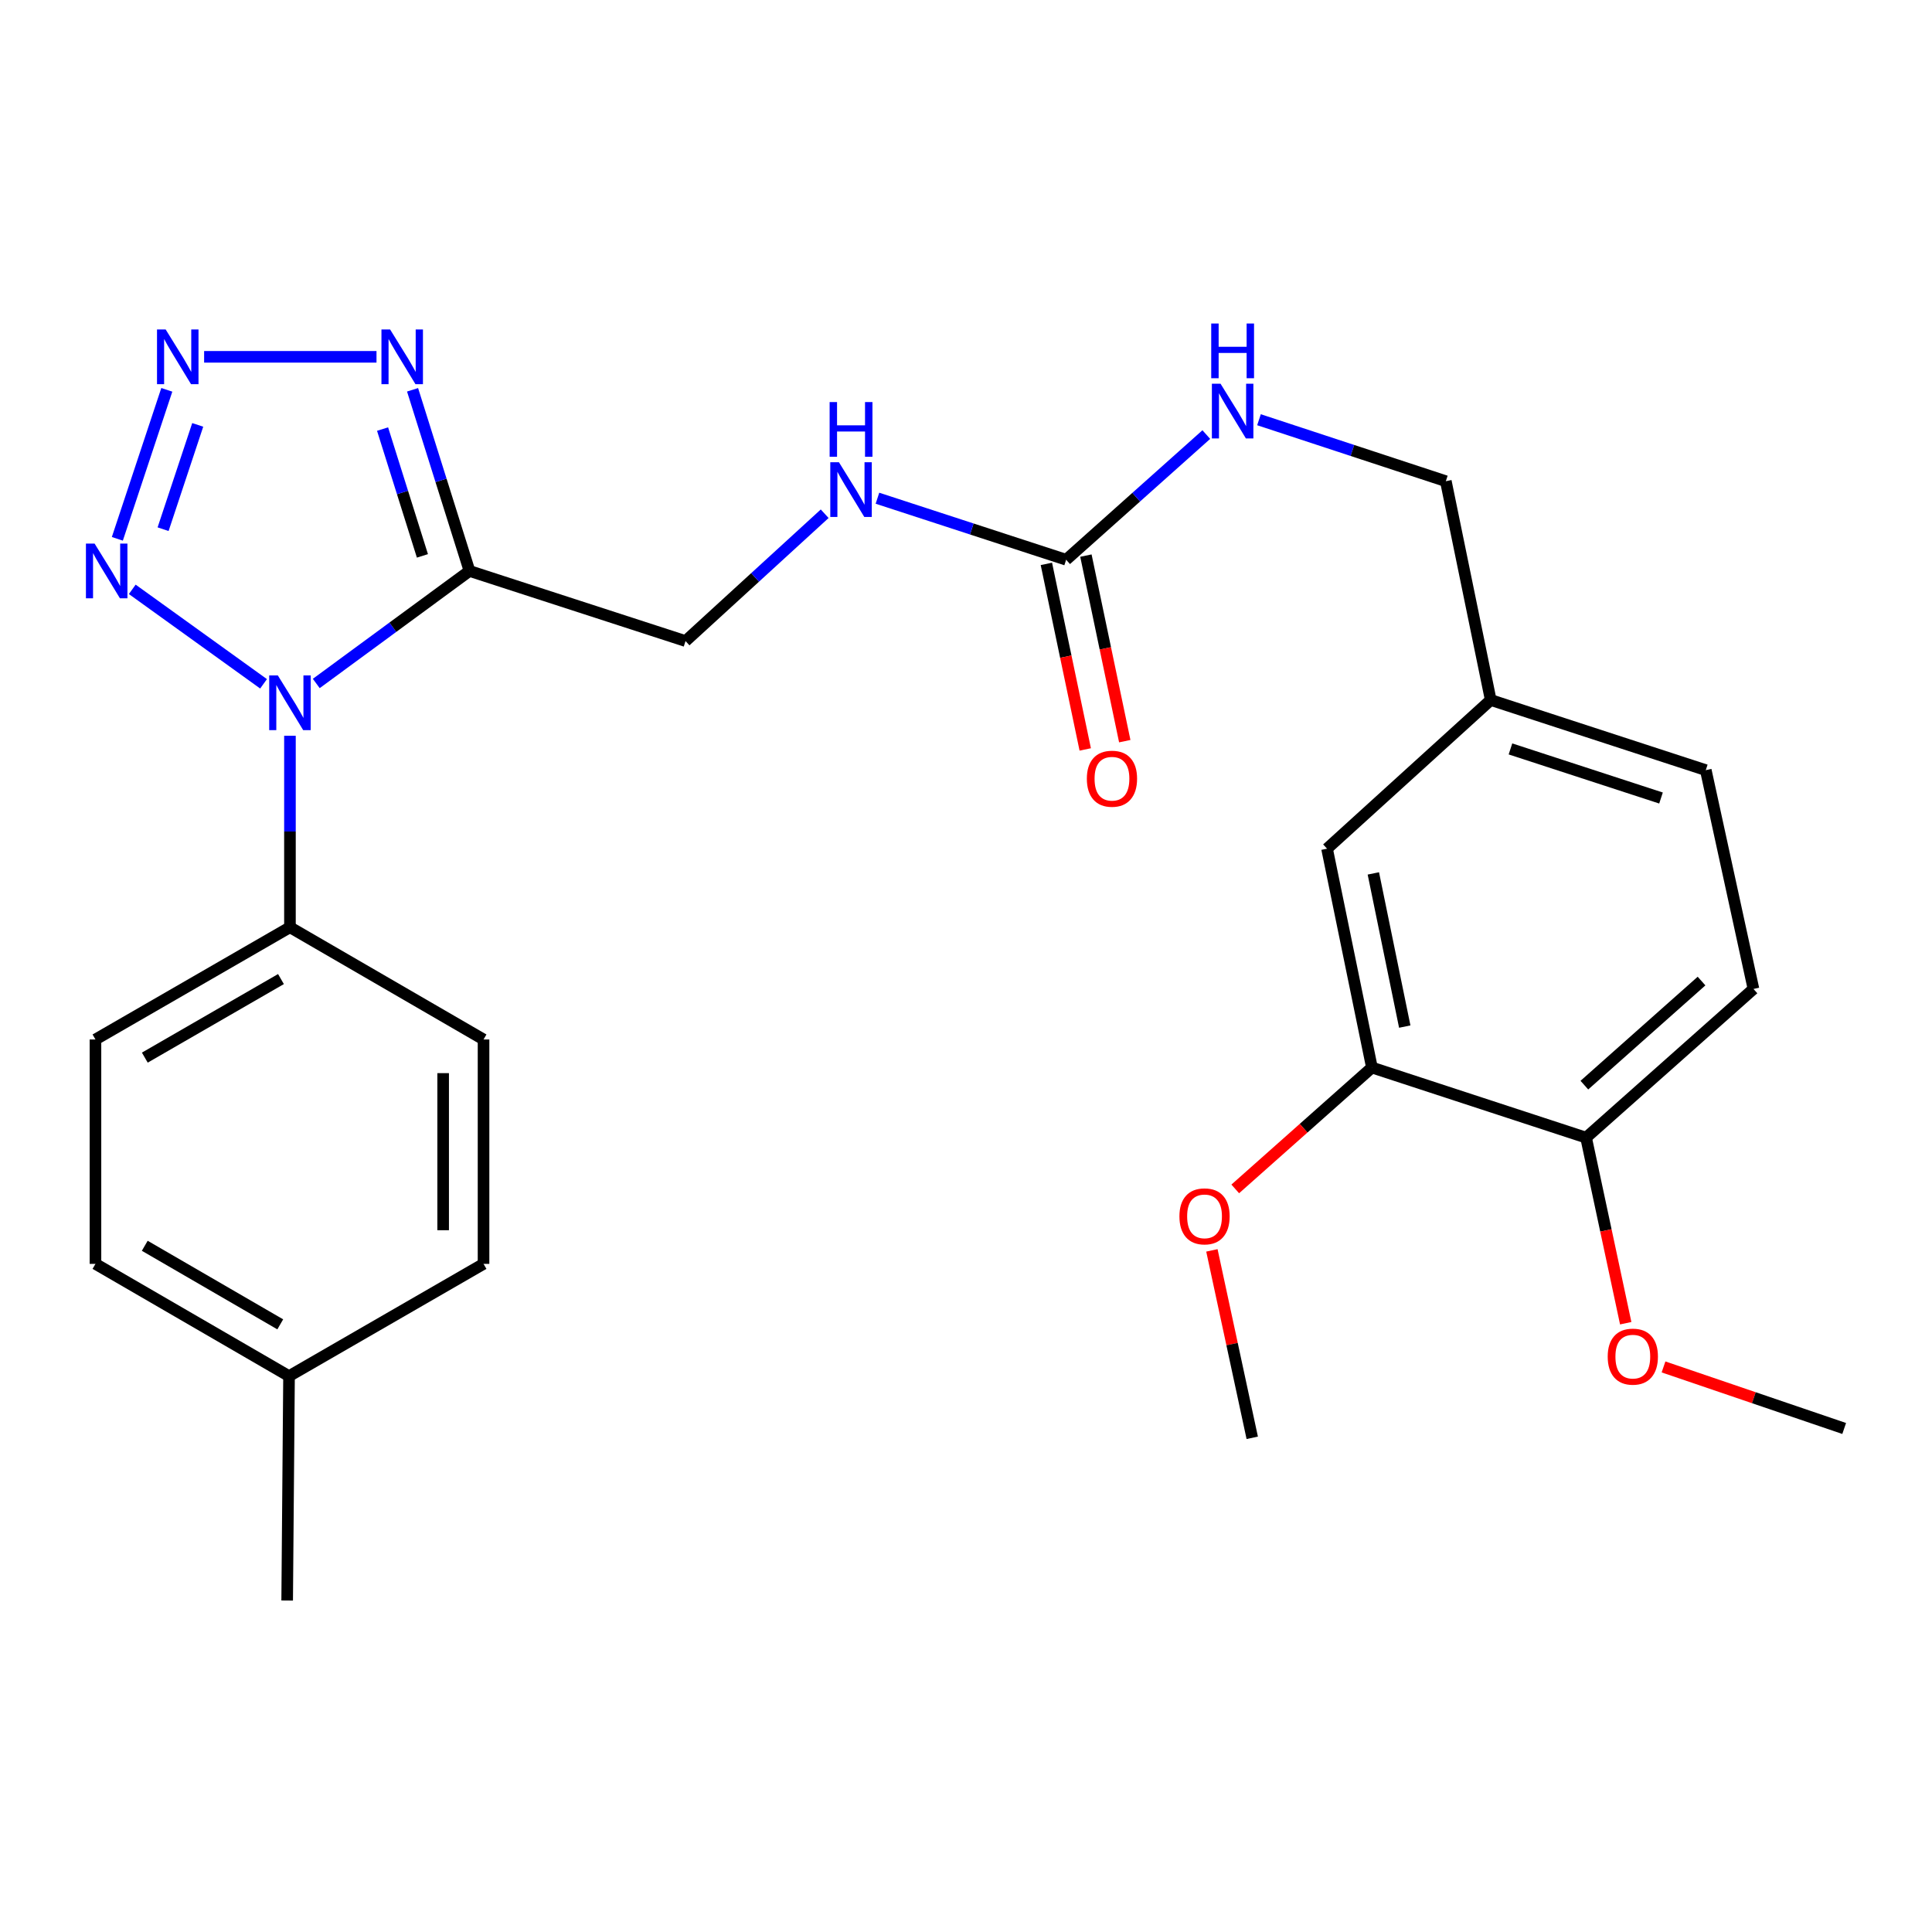 <?xml version='1.0' encoding='iso-8859-1'?>
<svg version='1.1' baseProfile='full'
              xmlns='http://www.w3.org/2000/svg'
                      xmlns:rdkit='http://www.rdkit.org/xml'
                      xmlns:xlink='http://www.w3.org/1999/xlink'
                  xml:space='preserve'
width='1000px' height='1000px' viewBox='0 0 1000 1000'>
<!-- END OF HEADER -->
<rect style='opacity:1.0;fill:#FFFFFF;stroke:none' width='1000' height='1000' x='0' y='0'> </rect>
<path class='bond-0' d='M 163.7,353.767 L 203.354,324.643' style='fill:none;fill-rule:evenodd;stroke:#0000FF;stroke-width:6px;stroke-linecap:butt;stroke-linejoin:miter;stroke-opacity:1' />
<path class='bond-0' d='M 203.354,324.643 L 243.008,295.52' style='fill:none;fill-rule:evenodd;stroke:#000000;stroke-width:6px;stroke-linecap:butt;stroke-linejoin:miter;stroke-opacity:1' />
<path class='bond-2' d='M 136.415,353.943 L 68.459,305.047' style='fill:none;fill-rule:evenodd;stroke:#0000FF;stroke-width:6px;stroke-linecap:butt;stroke-linejoin:miter;stroke-opacity:1' />
<path class='bond-5' d='M 150.077,380.837 L 150.077,430.389' style='fill:none;fill-rule:evenodd;stroke:#0000FF;stroke-width:6px;stroke-linecap:butt;stroke-linejoin:miter;stroke-opacity:1' />
<path class='bond-5' d='M 150.077,430.389 L 150.077,479.942' style='fill:none;fill-rule:evenodd;stroke:#000000;stroke-width:6px;stroke-linecap:butt;stroke-linejoin:miter;stroke-opacity:1' />
<path class='bond-3' d='M 243.008,295.52 L 228.275,248.638' style='fill:none;fill-rule:evenodd;stroke:#000000;stroke-width:6px;stroke-linecap:butt;stroke-linejoin:miter;stroke-opacity:1' />
<path class='bond-3' d='M 228.275,248.638 L 213.542,201.756' style='fill:none;fill-rule:evenodd;stroke:#0000FF;stroke-width:6px;stroke-linecap:butt;stroke-linejoin:miter;stroke-opacity:1' />
<path class='bond-3' d='M 218.646,287.722 L 208.332,254.905' style='fill:none;fill-rule:evenodd;stroke:#000000;stroke-width:6px;stroke-linecap:butt;stroke-linejoin:miter;stroke-opacity:1' />
<path class='bond-3' d='M 208.332,254.905 L 198.019,222.088' style='fill:none;fill-rule:evenodd;stroke:#0000FF;stroke-width:6px;stroke-linecap:butt;stroke-linejoin:miter;stroke-opacity:1' />
<path class='bond-6' d='M 243.008,295.52 L 354.835,331.812' style='fill:none;fill-rule:evenodd;stroke:#000000;stroke-width:6px;stroke-linecap:butt;stroke-linejoin:miter;stroke-opacity:1' />
<path class='bond-1' d='M 86.34,201.771 L 60.738,278.89' style='fill:none;fill-rule:evenodd;stroke:#0000FF;stroke-width:6px;stroke-linecap:butt;stroke-linejoin:miter;stroke-opacity:1' />
<path class='bond-1' d='M 102.339,219.925 L 84.418,273.908' style='fill:none;fill-rule:evenodd;stroke:#0000FF;stroke-width:6px;stroke-linecap:butt;stroke-linejoin:miter;stroke-opacity:1' />
<path class='bond-27' d='M 105.654,184.692 L 194.876,184.692' style='fill:none;fill-rule:evenodd;stroke:#0000FF;stroke-width:6px;stroke-linecap:butt;stroke-linejoin:miter;stroke-opacity:1' />
<path class='bond-4' d='M 551.835,289.724 L 502.999,273.801' style='fill:none;fill-rule:evenodd;stroke:#000000;stroke-width:6px;stroke-linecap:butt;stroke-linejoin:miter;stroke-opacity:1' />
<path class='bond-4' d='M 502.999,273.801 L 454.164,257.877' style='fill:none;fill-rule:evenodd;stroke:#0000FF;stroke-width:6px;stroke-linecap:butt;stroke-linejoin:miter;stroke-opacity:1' />
<path class='bond-9' d='M 551.835,289.724 L 588.107,257.329' style='fill:none;fill-rule:evenodd;stroke:#000000;stroke-width:6px;stroke-linecap:butt;stroke-linejoin:miter;stroke-opacity:1' />
<path class='bond-9' d='M 588.107,257.329 L 624.379,224.934' style='fill:none;fill-rule:evenodd;stroke:#0000FF;stroke-width:6px;stroke-linecap:butt;stroke-linejoin:miter;stroke-opacity:1' />
<path class='bond-11' d='M 541.605,291.867 L 551.66,339.888' style='fill:none;fill-rule:evenodd;stroke:#000000;stroke-width:6px;stroke-linecap:butt;stroke-linejoin:miter;stroke-opacity:1' />
<path class='bond-11' d='M 551.66,339.888 L 561.715,387.909' style='fill:none;fill-rule:evenodd;stroke:#FF0000;stroke-width:6px;stroke-linecap:butt;stroke-linejoin:miter;stroke-opacity:1' />
<path class='bond-11' d='M 562.065,287.582 L 572.121,335.603' style='fill:none;fill-rule:evenodd;stroke:#000000;stroke-width:6px;stroke-linecap:butt;stroke-linejoin:miter;stroke-opacity:1' />
<path class='bond-11' d='M 572.121,335.603 L 582.176,383.625' style='fill:none;fill-rule:evenodd;stroke:#FF0000;stroke-width:6px;stroke-linecap:butt;stroke-linejoin:miter;stroke-opacity:1' />
<path class='bond-13' d='M 150.077,479.942 L 49.411,538.033' style='fill:none;fill-rule:evenodd;stroke:#000000;stroke-width:6px;stroke-linecap:butt;stroke-linejoin:miter;stroke-opacity:1' />
<path class='bond-13' d='M 145.425,506.762 L 74.959,547.425' style='fill:none;fill-rule:evenodd;stroke:#000000;stroke-width:6px;stroke-linecap:butt;stroke-linejoin:miter;stroke-opacity:1' />
<path class='bond-14' d='M 150.077,479.942 L 250.278,538.033' style='fill:none;fill-rule:evenodd;stroke:#000000;stroke-width:6px;stroke-linecap:butt;stroke-linejoin:miter;stroke-opacity:1' />
<path class='bond-8' d='M 354.835,331.812 L 390.844,298.859' style='fill:none;fill-rule:evenodd;stroke:#000000;stroke-width:6px;stroke-linecap:butt;stroke-linejoin:miter;stroke-opacity:1' />
<path class='bond-8' d='M 390.844,298.859 L 426.853,265.906' style='fill:none;fill-rule:evenodd;stroke:#0000FF;stroke-width:6px;stroke-linecap:butt;stroke-linejoin:miter;stroke-opacity:1' />
<path class='bond-7' d='M 710.104,552.55 L 686.877,439.283' style='fill:none;fill-rule:evenodd;stroke:#000000;stroke-width:6px;stroke-linecap:butt;stroke-linejoin:miter;stroke-opacity:1' />
<path class='bond-7' d='M 727.098,531.361 L 710.839,452.074' style='fill:none;fill-rule:evenodd;stroke:#000000;stroke-width:6px;stroke-linecap:butt;stroke-linejoin:miter;stroke-opacity:1' />
<path class='bond-19' d='M 710.104,552.55 L 674.734,583.966' style='fill:none;fill-rule:evenodd;stroke:#000000;stroke-width:6px;stroke-linecap:butt;stroke-linejoin:miter;stroke-opacity:1' />
<path class='bond-19' d='M 674.734,583.966 L 639.364,615.381' style='fill:none;fill-rule:evenodd;stroke:#FF0000;stroke-width:6px;stroke-linecap:butt;stroke-linejoin:miter;stroke-opacity:1' />
<path class='bond-29' d='M 710.104,552.55 L 820.955,588.842' style='fill:none;fill-rule:evenodd;stroke:#000000;stroke-width:6px;stroke-linecap:butt;stroke-linejoin:miter;stroke-opacity:1' />
<path class='bond-17' d='M 651.652,217.25 L 700.005,233.158' style='fill:none;fill-rule:evenodd;stroke:#0000FF;stroke-width:6px;stroke-linecap:butt;stroke-linejoin:miter;stroke-opacity:1' />
<path class='bond-17' d='M 700.005,233.158 L 748.359,249.066' style='fill:none;fill-rule:evenodd;stroke:#000000;stroke-width:6px;stroke-linecap:butt;stroke-linejoin:miter;stroke-opacity:1' />
<path class='bond-10' d='M 820.955,588.842 L 907.592,511.879' style='fill:none;fill-rule:evenodd;stroke:#000000;stroke-width:6px;stroke-linecap:butt;stroke-linejoin:miter;stroke-opacity:1' />
<path class='bond-10' d='M 820.067,561.669 L 880.713,507.796' style='fill:none;fill-rule:evenodd;stroke:#000000;stroke-width:6px;stroke-linecap:butt;stroke-linejoin:miter;stroke-opacity:1' />
<path class='bond-23' d='M 820.955,588.842 L 831.212,636.868' style='fill:none;fill-rule:evenodd;stroke:#000000;stroke-width:6px;stroke-linecap:butt;stroke-linejoin:miter;stroke-opacity:1' />
<path class='bond-23' d='M 831.212,636.868 L 841.469,684.893' style='fill:none;fill-rule:evenodd;stroke:#FF0000;stroke-width:6px;stroke-linecap:butt;stroke-linejoin:miter;stroke-opacity:1' />
<path class='bond-12' d='M 686.877,439.283 L 771.598,362.321' style='fill:none;fill-rule:evenodd;stroke:#000000;stroke-width:6px;stroke-linecap:butt;stroke-linejoin:miter;stroke-opacity:1' />
<path class='bond-21' d='M 49.411,538.033 L 49.411,654.18' style='fill:none;fill-rule:evenodd;stroke:#000000;stroke-width:6px;stroke-linecap:butt;stroke-linejoin:miter;stroke-opacity:1' />
<path class='bond-20' d='M 250.278,538.033 L 250.278,654.18' style='fill:none;fill-rule:evenodd;stroke:#000000;stroke-width:6px;stroke-linecap:butt;stroke-linejoin:miter;stroke-opacity:1' />
<path class='bond-20' d='M 229.374,555.455 L 229.374,636.758' style='fill:none;fill-rule:evenodd;stroke:#000000;stroke-width:6px;stroke-linecap:butt;stroke-linejoin:miter;stroke-opacity:1' />
<path class='bond-15' d='M 907.592,511.879 L 882.913,398.624' style='fill:none;fill-rule:evenodd;stroke:#000000;stroke-width:6px;stroke-linecap:butt;stroke-linejoin:miter;stroke-opacity:1' />
<path class='bond-16' d='M 771.598,362.321 L 748.359,249.066' style='fill:none;fill-rule:evenodd;stroke:#000000;stroke-width:6px;stroke-linecap:butt;stroke-linejoin:miter;stroke-opacity:1' />
<path class='bond-18' d='M 771.598,362.321 L 882.913,398.624' style='fill:none;fill-rule:evenodd;stroke:#000000;stroke-width:6px;stroke-linecap:butt;stroke-linejoin:miter;stroke-opacity:1' />
<path class='bond-18' d='M 781.813,387.64 L 859.734,413.053' style='fill:none;fill-rule:evenodd;stroke:#000000;stroke-width:6px;stroke-linecap:butt;stroke-linejoin:miter;stroke-opacity:1' />
<path class='bond-25' d='M 627.276,647.195 L 637.717,695.701' style='fill:none;fill-rule:evenodd;stroke:#FF0000;stroke-width:6px;stroke-linecap:butt;stroke-linejoin:miter;stroke-opacity:1' />
<path class='bond-25' d='M 637.717,695.701 L 648.158,744.208' style='fill:none;fill-rule:evenodd;stroke:#000000;stroke-width:6px;stroke-linecap:butt;stroke-linejoin:miter;stroke-opacity:1' />
<path class='bond-22' d='M 250.278,654.18 L 149.601,712.282' style='fill:none;fill-rule:evenodd;stroke:#000000;stroke-width:6px;stroke-linecap:butt;stroke-linejoin:miter;stroke-opacity:1' />
<path class='bond-28' d='M 49.411,654.18 L 149.601,712.282' style='fill:none;fill-rule:evenodd;stroke:#000000;stroke-width:6px;stroke-linecap:butt;stroke-linejoin:miter;stroke-opacity:1' />
<path class='bond-28' d='M 74.927,644.812 L 145.059,685.483' style='fill:none;fill-rule:evenodd;stroke:#000000;stroke-width:6px;stroke-linecap:butt;stroke-linejoin:miter;stroke-opacity:1' />
<path class='bond-24' d='M 149.601,712.282 L 148.637,828.429' style='fill:none;fill-rule:evenodd;stroke:#000000;stroke-width:6px;stroke-linecap:butt;stroke-linejoin:miter;stroke-opacity:1' />
<path class='bond-26' d='M 861.035,707.522 L 907.79,723.449' style='fill:none;fill-rule:evenodd;stroke:#FF0000;stroke-width:6px;stroke-linecap:butt;stroke-linejoin:miter;stroke-opacity:1' />
<path class='bond-26' d='M 907.79,723.449 L 954.545,739.377' style='fill:none;fill-rule:evenodd;stroke:#000000;stroke-width:6px;stroke-linecap:butt;stroke-linejoin:miter;stroke-opacity:1' />
<path  class='atom-0' d='M 143.817 349.612
L 153.097 364.612
Q 154.017 366.092, 155.497 368.772
Q 156.977 371.452, 157.057 371.612
L 157.057 349.612
L 160.817 349.612
L 160.817 377.932
L 156.937 377.932
L 146.977 361.532
Q 145.817 359.612, 144.577 357.412
Q 143.377 355.212, 143.017 354.532
L 143.017 377.932
L 139.337 377.932
L 139.337 349.612
L 143.817 349.612
' fill='#0000FF'/>
<path  class='atom-2' d='M 85.749 170.532
L 95.029 185.532
Q 95.949 187.012, 97.429 189.692
Q 98.909 192.372, 98.989 192.532
L 98.989 170.532
L 102.749 170.532
L 102.749 198.852
L 98.869 198.852
L 88.909 182.452
Q 87.749 180.532, 86.509 178.332
Q 85.309 176.132, 84.949 175.452
L 84.949 198.852
L 81.269 198.852
L 81.269 170.532
L 85.749 170.532
' fill='#0000FF'/>
<path  class='atom-3' d='M 48.958 281.36
L 58.238 296.36
Q 59.158 297.84, 60.638 300.52
Q 62.118 303.2, 62.198 303.36
L 62.198 281.36
L 65.958 281.36
L 65.958 309.68
L 62.078 309.68
L 52.118 293.28
Q 50.958 291.36, 49.718 289.16
Q 48.518 286.96, 48.158 286.28
L 48.158 309.68
L 44.478 309.68
L 44.478 281.36
L 48.958 281.36
' fill='#0000FF'/>
<path  class='atom-4' d='M 201.919 170.532
L 211.199 185.532
Q 212.119 187.012, 213.599 189.692
Q 215.079 192.372, 215.159 192.532
L 215.159 170.532
L 218.919 170.532
L 218.919 198.852
L 215.039 198.852
L 205.079 182.452
Q 203.919 180.532, 202.679 178.332
Q 201.479 176.132, 201.119 175.452
L 201.119 198.852
L 197.439 198.852
L 197.439 170.532
L 201.919 170.532
' fill='#0000FF'/>
<path  class='atom-9' d='M 434.236 239.261
L 443.516 254.261
Q 444.436 255.741, 445.916 258.421
Q 447.396 261.101, 447.476 261.261
L 447.476 239.261
L 451.236 239.261
L 451.236 267.581
L 447.356 267.581
L 437.396 251.181
Q 436.236 249.261, 434.996 247.061
Q 433.796 244.861, 433.436 244.181
L 433.436 267.581
L 429.756 267.581
L 429.756 239.261
L 434.236 239.261
' fill='#0000FF'/>
<path  class='atom-9' d='M 429.416 208.109
L 433.256 208.109
L 433.256 220.149
L 447.736 220.149
L 447.736 208.109
L 451.576 208.109
L 451.576 236.429
L 447.736 236.429
L 447.736 223.349
L 433.256 223.349
L 433.256 236.429
L 429.416 236.429
L 429.416 208.109
' fill='#0000FF'/>
<path  class='atom-10' d='M 631.747 198.602
L 641.027 213.602
Q 641.947 215.082, 643.427 217.762
Q 644.907 220.442, 644.987 220.602
L 644.987 198.602
L 648.747 198.602
L 648.747 226.922
L 644.867 226.922
L 634.907 210.522
Q 633.747 208.602, 632.507 206.402
Q 631.307 204.202, 630.947 203.522
L 630.947 226.922
L 627.267 226.922
L 627.267 198.602
L 631.747 198.602
' fill='#0000FF'/>
<path  class='atom-10' d='M 626.927 167.45
L 630.767 167.45
L 630.767 179.49
L 645.247 179.49
L 645.247 167.45
L 649.087 167.45
L 649.087 195.77
L 645.247 195.77
L 645.247 182.69
L 630.767 182.69
L 630.767 195.77
L 626.927 195.77
L 626.927 167.45
' fill='#0000FF'/>
<path  class='atom-12' d='M 562.55 403.059
Q 562.55 396.259, 565.91 392.459
Q 569.27 388.659, 575.55 388.659
Q 581.83 388.659, 585.19 392.459
Q 588.55 396.259, 588.55 403.059
Q 588.55 409.939, 585.15 413.859
Q 581.75 417.739, 575.55 417.739
Q 569.31 417.739, 565.91 413.859
Q 562.55 409.979, 562.55 403.059
M 575.55 414.539
Q 579.87 414.539, 582.19 411.659
Q 584.55 408.739, 584.55 403.059
Q 584.55 397.499, 582.19 394.699
Q 579.87 391.859, 575.55 391.859
Q 571.23 391.859, 568.87 394.659
Q 566.55 397.459, 566.55 403.059
Q 566.55 408.779, 568.87 411.659
Q 571.23 414.539, 575.55 414.539
' fill='#FF0000'/>
<path  class='atom-20' d='M 610.467 629.581
Q 610.467 622.781, 613.827 618.981
Q 617.187 615.181, 623.467 615.181
Q 629.747 615.181, 633.107 618.981
Q 636.467 622.781, 636.467 629.581
Q 636.467 636.461, 633.067 640.381
Q 629.667 644.261, 623.467 644.261
Q 617.227 644.261, 613.827 640.381
Q 610.467 636.501, 610.467 629.581
M 623.467 641.061
Q 627.787 641.061, 630.107 638.181
Q 632.467 635.261, 632.467 629.581
Q 632.467 624.021, 630.107 621.221
Q 627.787 618.381, 623.467 618.381
Q 619.147 618.381, 616.787 621.181
Q 614.467 623.981, 614.467 629.581
Q 614.467 635.301, 616.787 638.181
Q 619.147 641.061, 623.467 641.061
' fill='#FF0000'/>
<path  class='atom-24' d='M 832.146 702.189
Q 832.146 695.389, 835.506 691.589
Q 838.866 687.789, 845.146 687.789
Q 851.426 687.789, 854.786 691.589
Q 858.146 695.389, 858.146 702.189
Q 858.146 709.069, 854.746 712.989
Q 851.346 716.869, 845.146 716.869
Q 838.906 716.869, 835.506 712.989
Q 832.146 709.109, 832.146 702.189
M 845.146 713.669
Q 849.466 713.669, 851.786 710.789
Q 854.146 707.869, 854.146 702.189
Q 854.146 696.629, 851.786 693.829
Q 849.466 690.989, 845.146 690.989
Q 840.826 690.989, 838.466 693.789
Q 836.146 696.589, 836.146 702.189
Q 836.146 707.909, 838.466 710.789
Q 840.826 713.669, 845.146 713.669
' fill='#FF0000'/>
</svg>
